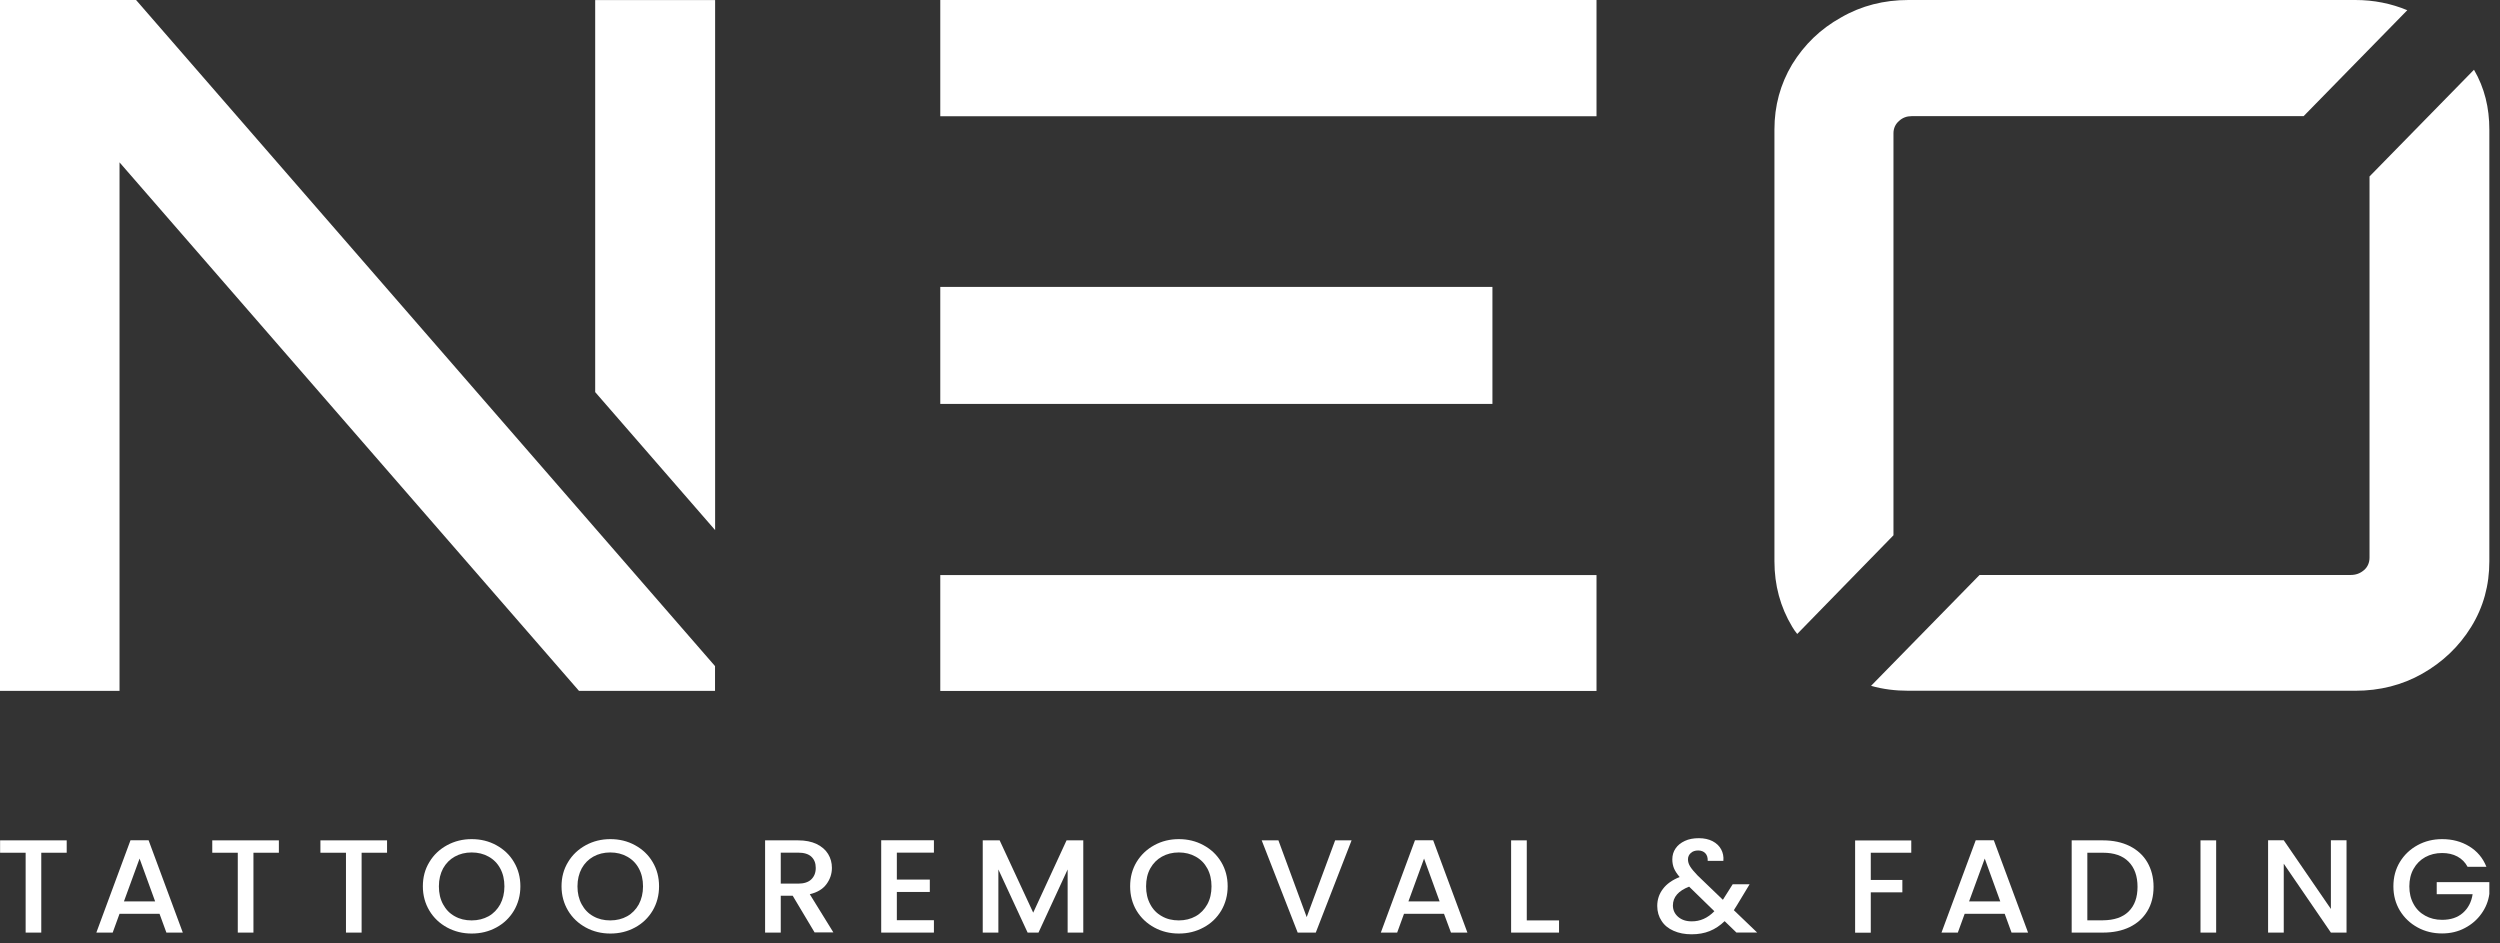 <?xml version="1.0" encoding="UTF-8"?>
<svg xmlns="http://www.w3.org/2000/svg" width="106" height="40" viewBox="0 0 106 40" fill="none">
  <rect x="0" y="0" width="106" height="40" fill="#333333" stroke="none"/>
  <path d="M2.828 35.631V36.156H1.75V39.542H1.087V36.156H0.004V35.631H2.828Z" fill="white"></path>
  <path d="M6.764 38.745H5.068L4.778 39.542H4.085L5.533 35.627H6.3L7.751 39.542H7.055L6.764 38.745ZM6.578 38.22L5.918 36.404L5.255 38.22H6.578Z" fill="white"></path>
  <path d="M11.824 35.631V36.156H10.746V39.542H10.082V36.156H9V35.631H11.824Z" fill="white"></path>
  <path d="M16.411 35.631V36.156H15.332V39.542H14.669V36.156H13.586V35.631H16.411Z" fill="white"></path>
  <path d="M18.957 39.326C18.642 39.154 18.389 38.917 18.207 38.613C18.024 38.308 17.929 37.963 17.929 37.579C17.929 37.194 18.02 36.853 18.207 36.549C18.389 36.244 18.642 36.008 18.957 35.836C19.277 35.663 19.621 35.579 19.998 35.579C20.38 35.579 20.728 35.663 21.043 35.836C21.358 36.008 21.611 36.244 21.79 36.549C21.972 36.853 22.064 37.194 22.064 37.579C22.064 37.959 21.972 38.304 21.79 38.613C21.607 38.917 21.358 39.157 21.043 39.326C20.728 39.498 20.38 39.582 19.998 39.582C19.621 39.582 19.277 39.498 18.957 39.326ZM20.716 38.849C20.923 38.733 21.089 38.56 21.209 38.344C21.325 38.124 21.387 37.871 21.387 37.583C21.387 37.294 21.329 37.042 21.209 36.821C21.093 36.605 20.927 36.437 20.716 36.321C20.508 36.204 20.268 36.144 19.998 36.144C19.729 36.144 19.492 36.204 19.281 36.321C19.073 36.437 18.907 36.605 18.787 36.821C18.671 37.038 18.609 37.29 18.609 37.583C18.609 37.871 18.667 38.124 18.787 38.344C18.907 38.565 19.069 38.733 19.281 38.849C19.492 38.969 19.729 39.025 19.998 39.025C20.268 39.025 20.504 38.965 20.716 38.849Z" fill="white"></path>
  <path d="M24.838 39.326C24.523 39.154 24.27 38.917 24.087 38.613C23.905 38.308 23.809 37.963 23.809 37.579C23.809 37.194 23.901 36.853 24.087 36.549C24.27 36.244 24.523 36.008 24.838 35.836C25.157 35.663 25.502 35.579 25.879 35.579C26.261 35.579 26.609 35.663 26.924 35.836C27.239 36.008 27.492 36.244 27.671 36.549C27.853 36.853 27.944 37.194 27.944 37.579C27.944 37.959 27.853 38.304 27.671 38.613C27.488 38.917 27.239 39.157 26.924 39.326C26.609 39.498 26.261 39.582 25.879 39.582C25.502 39.582 25.153 39.498 24.838 39.326ZM26.592 38.849C26.8 38.733 26.966 38.56 27.086 38.344C27.202 38.124 27.264 37.871 27.264 37.583C27.264 37.294 27.206 37.042 27.086 36.821C26.97 36.605 26.804 36.437 26.592 36.321C26.385 36.204 26.144 36.144 25.875 36.144C25.605 36.144 25.369 36.204 25.157 36.321C24.95 36.437 24.784 36.605 24.664 36.821C24.548 37.038 24.485 37.29 24.485 37.583C24.485 37.871 24.544 38.124 24.664 38.344C24.784 38.565 24.946 38.733 25.157 38.849C25.369 38.969 25.605 39.025 25.875 39.025C26.144 39.025 26.385 38.965 26.592 38.849Z" fill="white"></path>
  <path d="M34.543 39.542L33.61 37.979H33.104V39.542H32.44V35.631H33.838C34.149 35.631 34.41 35.683 34.626 35.787C34.841 35.892 35.003 36.032 35.111 36.208C35.219 36.384 35.273 36.581 35.273 36.797C35.273 37.054 35.194 37.282 35.041 37.49C34.887 37.699 34.651 37.839 34.335 37.915L35.335 39.534H34.543V39.542ZM33.104 37.466H33.838C34.087 37.466 34.273 37.406 34.398 37.286C34.522 37.166 34.588 37.005 34.588 36.801C34.588 36.597 34.526 36.441 34.402 36.324C34.277 36.208 34.091 36.152 33.838 36.152H33.104V37.466Z" fill="white"></path>
  <path d="M38.026 36.148V37.294H39.424V37.819H38.026V39.017H39.598V39.542H37.363V35.627H39.598V36.152H38.026V36.148Z" fill="white"></path>
  <path d="M45.931 35.631V39.542H45.268V36.865L44.032 39.542H43.571L42.331 36.865V39.542H41.668V35.631H42.385L43.808 38.697L45.222 35.631H45.931Z" fill="white"></path>
  <path d="M48.942 39.326C48.627 39.154 48.374 38.917 48.191 38.613C48.009 38.308 47.918 37.963 47.918 37.579C47.918 37.194 48.009 36.853 48.191 36.549C48.378 36.244 48.627 36.008 48.942 35.836C49.257 35.663 49.606 35.579 49.983 35.579C50.36 35.579 50.713 35.663 51.028 35.836C51.347 36.008 51.596 36.244 51.779 36.549C51.961 36.853 52.053 37.194 52.053 37.579C52.053 37.959 51.961 38.304 51.779 38.613C51.596 38.917 51.347 39.157 51.028 39.326C50.713 39.498 50.364 39.582 49.983 39.582C49.606 39.582 49.257 39.498 48.942 39.326ZM50.696 38.849C50.904 38.733 51.07 38.56 51.19 38.344C51.31 38.124 51.368 37.871 51.368 37.583C51.368 37.294 51.31 37.042 51.19 36.821C51.074 36.605 50.908 36.437 50.696 36.321C50.489 36.204 50.248 36.144 49.983 36.144C49.713 36.144 49.477 36.204 49.266 36.321C49.058 36.437 48.892 36.605 48.772 36.821C48.652 37.038 48.594 37.29 48.594 37.583C48.594 37.871 48.652 38.124 48.772 38.344C48.888 38.565 49.054 38.733 49.266 38.849C49.473 38.969 49.713 39.025 49.983 39.025C50.248 39.025 50.489 38.965 50.696 38.849Z" fill="white"></path>
  <path d="M57.307 35.631L55.789 39.542H55.022L53.496 35.631H54.205L55.404 38.885L56.61 35.631H57.307Z" fill="white"></path>
  <path d="M61.226 38.745H59.53L59.24 39.542H58.547L59.995 35.627H60.766L62.218 39.542H61.521L61.226 38.745ZM61.04 38.22L60.38 36.404L59.717 38.22H61.04Z" fill="white"></path>
  <path d="M64.735 39.025H66.103V39.542H64.071V35.631H64.735V39.025Z" fill="white"></path>
  <path d="M73.627 39.542L73.125 39.057C72.93 39.245 72.719 39.386 72.49 39.478C72.262 39.57 72.005 39.614 71.723 39.614C71.437 39.614 71.184 39.566 70.96 39.466C70.74 39.37 70.566 39.229 70.45 39.045C70.33 38.865 70.267 38.652 70.267 38.412C70.267 38.144 70.346 37.903 70.508 37.691C70.666 37.478 70.906 37.31 71.217 37.186C71.105 37.054 71.026 36.933 70.977 36.817C70.931 36.705 70.906 36.577 70.906 36.437C70.906 36.264 70.952 36.108 71.043 35.976C71.134 35.839 71.267 35.735 71.437 35.655C71.607 35.575 71.806 35.539 72.03 35.539C72.258 35.539 72.453 35.583 72.615 35.667C72.776 35.751 72.897 35.867 72.976 36.012C73.054 36.156 73.088 36.32 73.071 36.501H72.407C72.412 36.36 72.378 36.252 72.304 36.176C72.229 36.1 72.13 36.06 72.001 36.06C71.872 36.06 71.769 36.096 71.69 36.168C71.611 36.24 71.57 36.328 71.57 36.437C71.57 36.537 71.599 36.637 71.661 36.737C71.723 36.837 71.827 36.965 71.98 37.122L73.05 38.151L73.465 37.494H74.183L73.66 38.36L73.515 38.592L74.502 39.538H73.627V39.542ZM72.689 38.636L71.619 37.594C71.163 37.771 70.931 38.035 70.931 38.392C70.931 38.584 71.006 38.745 71.151 38.873C71.3 39.001 71.487 39.065 71.723 39.065C72.088 39.069 72.407 38.925 72.689 38.636Z" fill="white"></path>
  <path d="M81.038 35.631V36.156H79.321V37.31H80.66V37.835H79.321V39.546H78.657V35.635H81.038V35.631Z" fill="white"></path>
  <path d="M84.999 38.745H83.302L83.012 39.542H82.319L83.771 35.627H84.538L85.99 39.542H85.289L84.999 38.745ZM84.812 38.22L84.153 36.404L83.489 38.22H84.812Z" fill="white"></path>
  <path d="M90.295 35.871C90.618 36.032 90.871 36.26 91.045 36.557C91.219 36.857 91.311 37.202 91.311 37.602C91.311 37.999 91.224 38.344 91.045 38.636C90.867 38.929 90.618 39.153 90.295 39.31C89.971 39.466 89.594 39.542 89.162 39.542H87.839V35.631H89.162C89.594 35.631 89.971 35.711 90.295 35.871ZM90.253 38.648C90.506 38.4 90.631 38.051 90.631 37.602C90.631 37.15 90.506 36.793 90.253 36.537C90 36.28 89.639 36.156 89.162 36.156H88.503V39.021H89.162C89.635 39.017 90 38.897 90.253 38.648Z" fill="white"></path>
  <path d="M93.965 35.631V39.542H93.301V35.631H93.965Z" fill="white"></path>
  <path d="M99.493 39.542H98.83L96.831 36.621V39.542H96.167V35.627H96.831L98.83 38.54V35.627H99.493V39.542Z" fill="white"></path>
  <path d="M104.628 36.757C104.524 36.561 104.379 36.417 104.192 36.316C104.006 36.216 103.79 36.168 103.545 36.168C103.276 36.168 103.039 36.228 102.828 36.344C102.62 36.461 102.454 36.625 102.334 36.841C102.214 37.054 102.156 37.302 102.156 37.583C102.156 37.863 102.214 38.112 102.334 38.328C102.45 38.544 102.616 38.709 102.828 38.825C103.035 38.941 103.276 39.001 103.545 39.001C103.906 39.001 104.2 38.905 104.424 38.709C104.648 38.512 104.789 38.248 104.839 37.915H103.317V37.402H105.548V37.903C105.507 38.208 105.395 38.488 105.212 38.741C105.03 38.997 104.798 39.198 104.507 39.35C104.221 39.502 103.898 39.578 103.545 39.578C103.164 39.578 102.815 39.494 102.504 39.322C102.189 39.15 101.94 38.913 101.754 38.609C101.571 38.304 101.48 37.963 101.48 37.579C101.48 37.194 101.571 36.853 101.754 36.549C101.94 36.244 102.189 36.008 102.504 35.836C102.819 35.663 103.168 35.579 103.545 35.579C103.976 35.579 104.358 35.679 104.694 35.884C105.03 36.088 105.275 36.377 105.424 36.753H104.628V36.757Z" fill="white"></path>
  <path d="M25.236 0V16.625L30.321 22.476V0.004H25.236V0ZM5.769 0H0V29.292H5.068V6.884L24.548 29.292H30.317V28.242L5.769 0Z" fill="white"></path>
  <path d="M39.868 0V4.929H67.692V0H39.868ZM39.868 12.165V17.126H63.279V12.165H39.868ZM39.868 24.383V29.296H67.692V24.383H39.868Z" fill="white"></path>
  <path d="M104.897 2.957L100.468 7.481V23.638C100.468 23.862 100.385 24.043 100.236 24.171C100.07 24.315 99.883 24.379 99.668 24.379H83.933L79.333 29.079C79.835 29.224 80.37 29.288 80.922 29.288H99.867C100.903 29.288 101.857 29.047 102.707 28.563C103.562 28.078 104.263 27.416 104.781 26.575C105.299 25.733 105.548 24.816 105.548 23.798V5.494C105.548 4.572 105.349 3.735 104.897 2.957ZM99.862 0H80.918C79.881 0 78.927 0.24 78.06 0.741C77.189 1.226 76.505 1.887 75.987 2.729C75.485 3.57 75.236 4.488 75.236 5.49V23.794C75.236 24.812 75.485 25.734 75.987 26.571C76.053 26.683 76.119 26.779 76.202 26.88L80.283 22.696V5.65C80.283 5.442 80.366 5.261 80.515 5.133C80.665 4.989 80.851 4.925 81.05 4.925H97.673L102.069 0.433C101.384 0.148 100.65 0 99.862 0Z" fill="white"></path>
</svg>
